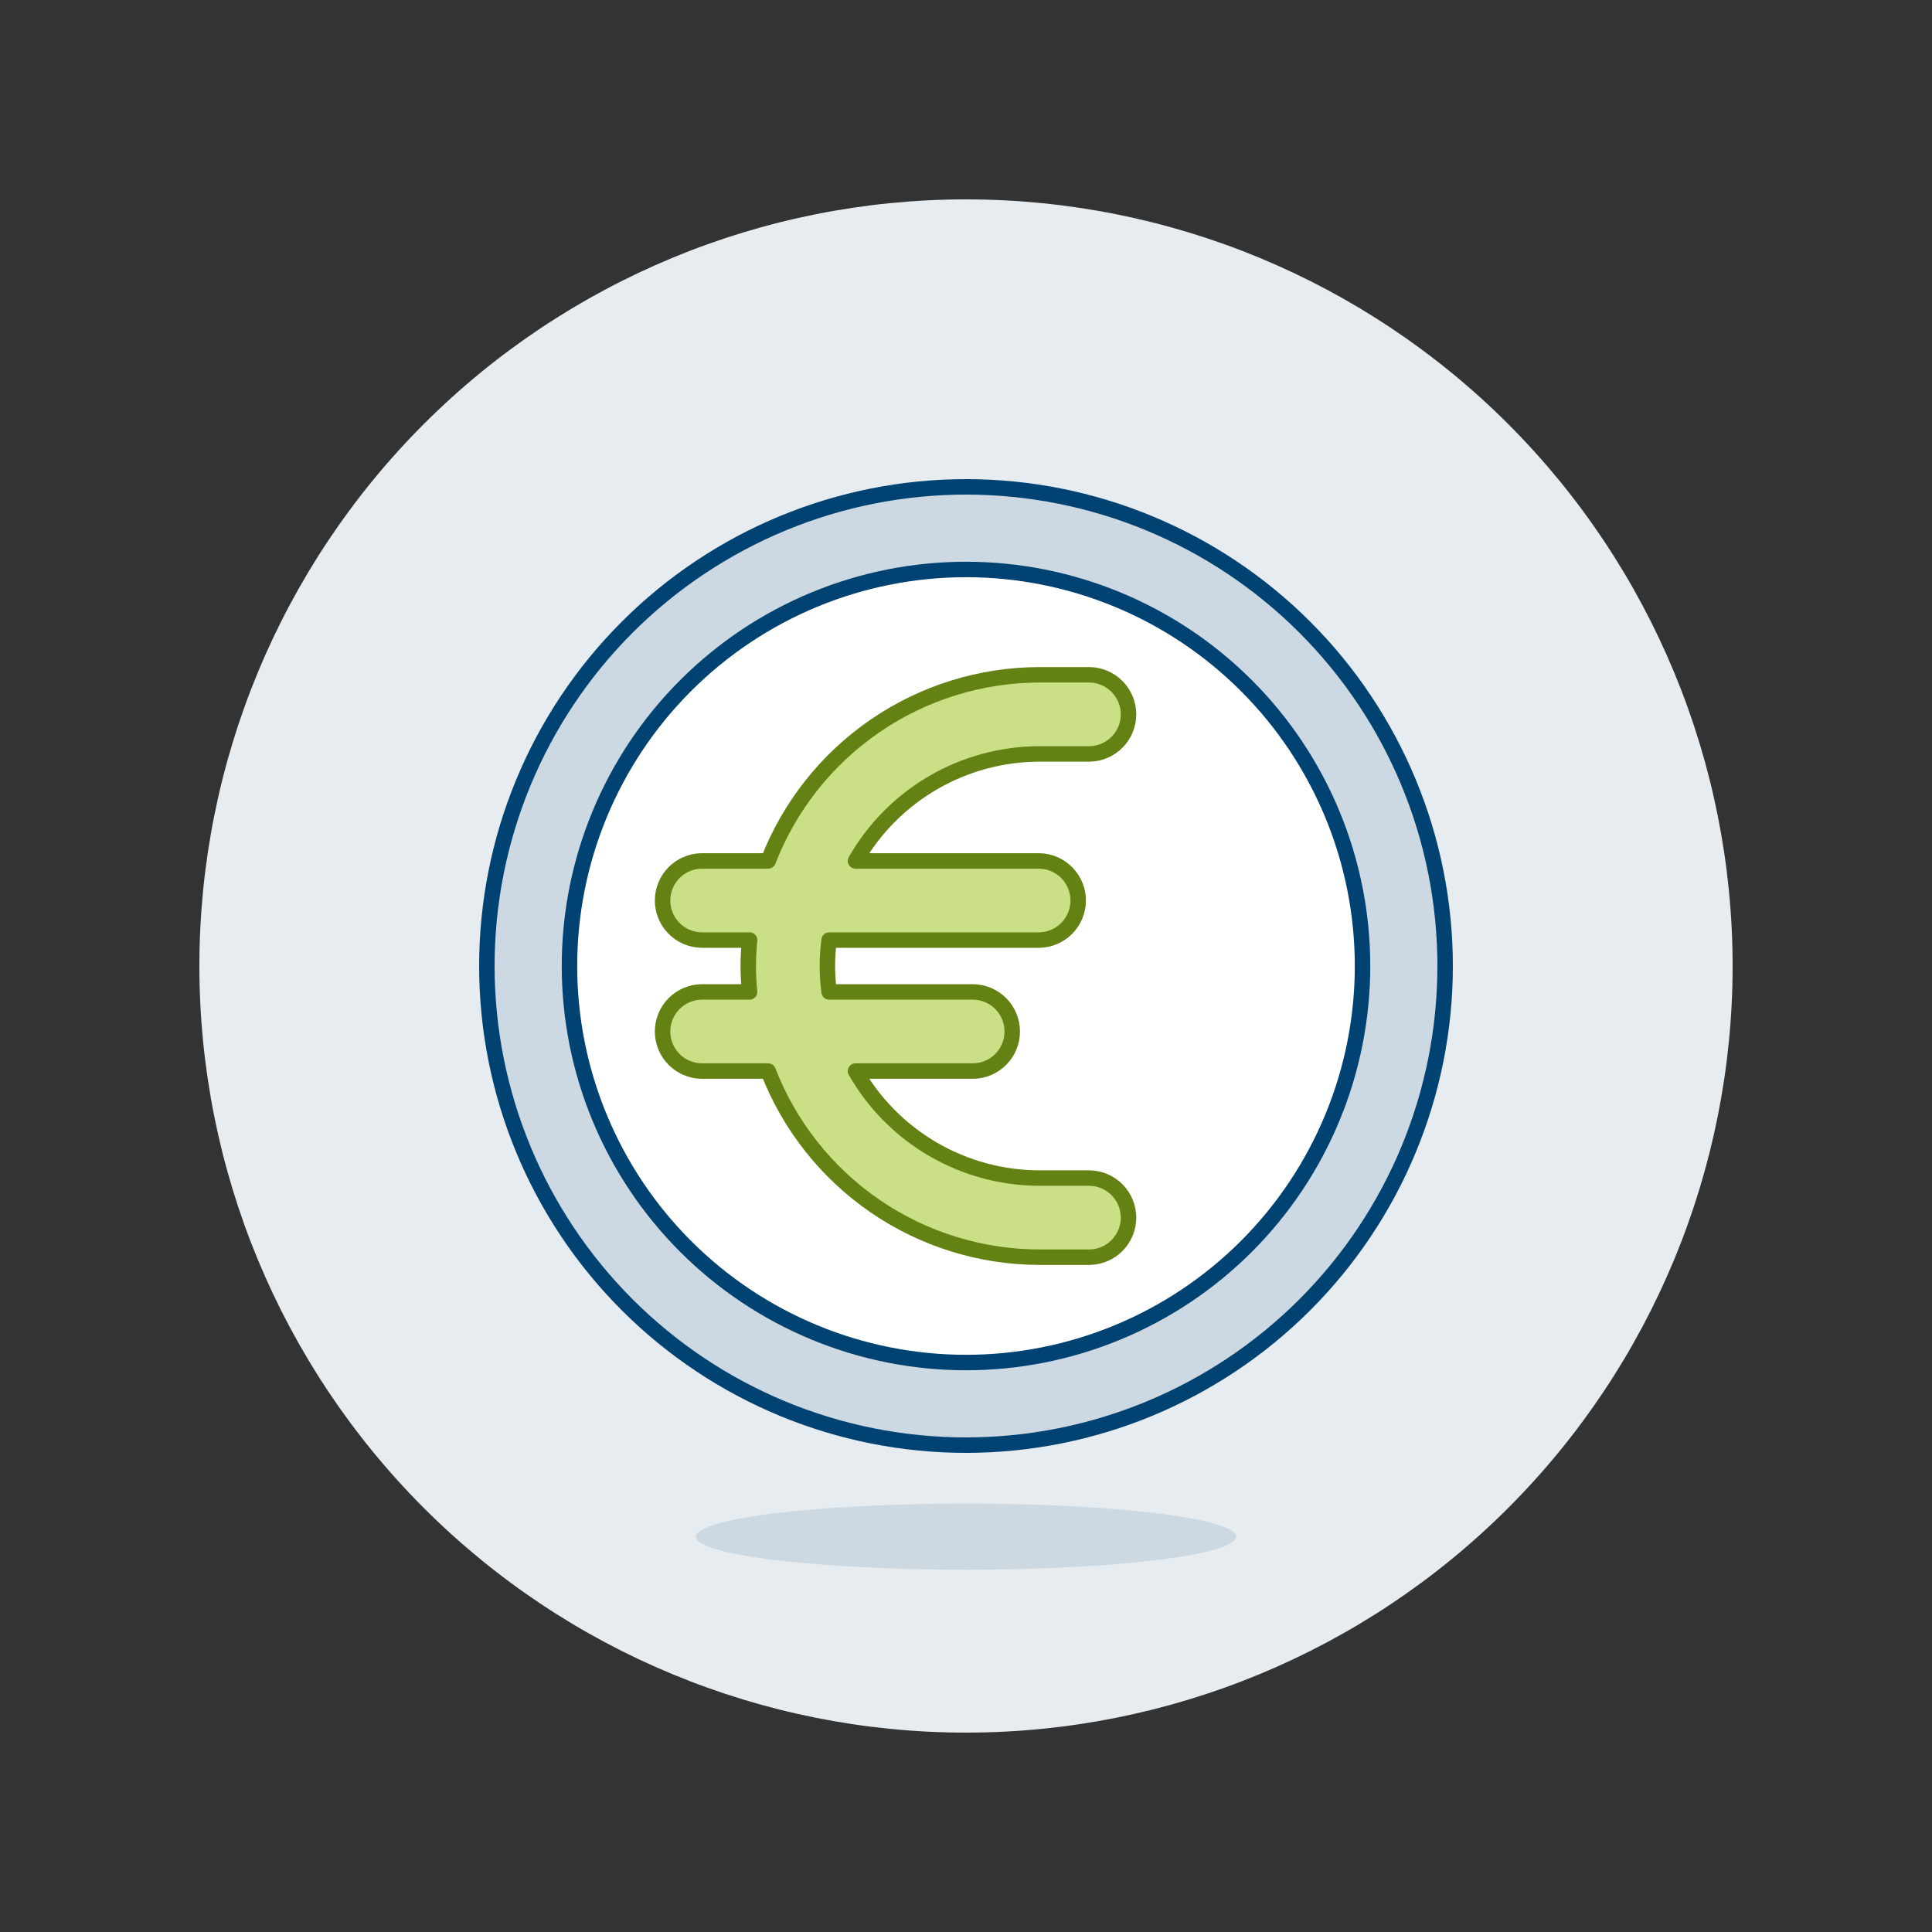 <?xml version="1.0" encoding="UTF-8"?>
<svg xmlns="http://www.w3.org/2000/svg" width="500" height="500" viewBox="0 0 500 500" fill="none">
  <rect x="0" y="0" width="500" height="500" fill="#333333" stroke="none"/>
  <g id="euro">
    <path id="Vector" d="M51.6 250C51.6 302.619 72.502 353.082 109.71 390.29C146.917 427.497 197.381 448.4 250 448.4C302.619 448.4 353.082 427.497 390.29 390.29C427.497 353.082 448.4 302.619 448.4 250C448.4 197.381 427.497 146.917 390.29 109.71C353.082 72.502 302.619 51.6 250 51.6C197.381 51.6 146.917 72.502 109.71 109.71C72.502 146.917 51.6 197.381 51.6 250Z" fill="#E7ECF1"></path>
    <path id="Vector_2" d="M126 250C126 282.887 139.064 314.427 162.319 337.681C185.573 360.936 217.113 374 250 374C282.887 374 314.427 360.936 337.681 337.681C360.936 314.427 374 282.887 374 250C374 217.113 360.936 185.573 337.681 162.319C314.427 139.064 282.887 126 250 126C217.113 126 185.573 139.064 162.319 162.319C139.064 185.573 126 217.113 126 250Z" fill="#CCD9E2"></path>
    <path id="Vector_3" d="M126 250C126 282.887 139.064 314.427 162.319 337.681C185.573 360.936 217.113 374 250 374C282.887 374 314.427 360.936 337.681 337.681C360.936 314.427 374 282.887 374 250C374 217.113 360.936 185.573 337.681 162.319C314.427 139.064 282.887 126 250 126C217.113 126 185.573 139.064 162.319 162.319C139.064 185.573 126 217.113 126 250Z" stroke="#004272" stroke-width="4" stroke-linecap="round" stroke-linejoin="round"></path>
    <path id="Vector_4" d="M147.378 250C147.378 263.477 150.032 276.821 155.19 289.272C160.347 301.723 167.906 313.036 177.435 322.565C186.965 332.095 198.278 339.654 210.728 344.811C223.179 349.968 236.524 352.623 250 352.623C263.477 352.623 276.821 349.968 289.272 344.811C301.723 339.654 313.036 332.095 322.565 322.565C332.095 313.036 339.654 301.723 344.811 289.272C349.968 276.821 352.623 263.477 352.623 250C352.623 222.783 341.811 196.681 322.565 177.435C303.32 158.19 277.217 147.378 250 147.378C222.783 147.378 196.681 158.19 177.435 177.435C158.19 196.681 147.378 222.783 147.378 250Z" fill="white" stroke="#004272" stroke-width="4" stroke-linecap="round" stroke-linejoin="round"></path>
    <path id="Vector_5" d="M180.099 397.684C180.099 399.953 187.463 402.129 200.572 403.734C213.681 405.339 231.461 406.24 250 406.24C268.539 406.24 286.319 405.339 299.428 403.734C312.537 402.129 319.901 399.953 319.901 397.684C319.901 395.415 312.537 393.239 299.428 391.634C286.319 390.029 268.539 389.128 250 389.128C231.461 389.128 213.681 390.029 200.572 391.634C187.463 393.239 180.099 395.415 180.099 397.684Z" fill="#CCD9E2"></path>
    <path id="Vector_6" d="M282.042 304.882H269.017C259.344 304.872 249.845 302.305 241.484 297.442C233.122 292.579 226.194 285.593 221.401 277.191H251.949C254.626 277.132 257.174 276.027 259.046 274.113C260.918 272.199 261.967 269.628 261.967 266.951C261.967 264.273 260.918 261.702 259.046 259.788C257.174 257.874 254.626 256.77 251.949 256.711H214.581C213.979 252.257 213.979 247.743 214.581 243.289H269.017C271.694 243.23 274.241 242.125 276.113 240.211C277.985 238.298 279.034 235.727 279.034 233.049C279.034 230.372 277.985 227.801 276.113 225.887C274.241 223.973 271.694 222.868 269.017 222.809H221.401C226.194 214.407 233.122 207.421 241.484 202.558C249.845 197.695 259.344 195.128 269.017 195.118H282.042C284.719 195.059 287.266 193.954 289.138 192.04C291.01 190.126 292.059 187.555 292.059 184.878C292.059 182.2 291.01 179.629 289.138 177.715C287.266 175.801 284.719 174.697 282.042 174.638H269.017C253.823 174.661 238.991 179.273 226.462 187.868C213.934 196.463 204.293 208.642 198.803 222.809H181.488C178.811 222.868 176.264 223.973 174.391 225.887C172.519 227.801 171.471 230.372 171.471 233.049C171.471 235.727 172.519 238.298 174.391 240.211C176.264 242.125 178.811 243.23 181.488 243.289H193.987C193.793 245.506 193.65 247.753 193.65 250C193.65 252.247 193.793 254.494 193.987 256.711H181.488C178.811 256.77 176.264 257.874 174.391 259.788C172.519 261.702 171.471 264.273 171.471 266.951C171.471 269.628 172.519 272.199 174.391 274.113C176.264 276.027 178.811 277.132 181.488 277.191H198.803C204.293 291.358 213.934 303.536 226.462 312.132C238.991 320.727 253.823 325.339 269.017 325.362H282.042C284.719 325.303 287.266 324.199 289.138 322.285C291.01 320.371 292.059 317.8 292.059 315.122C292.059 312.445 291.01 309.874 289.138 307.96C287.266 306.046 284.719 304.941 282.042 304.882Z" fill="#CBDF86" stroke="#648213" stroke-width="4" stroke-linecap="round" stroke-linejoin="round"></path>
  </g>
</svg>
